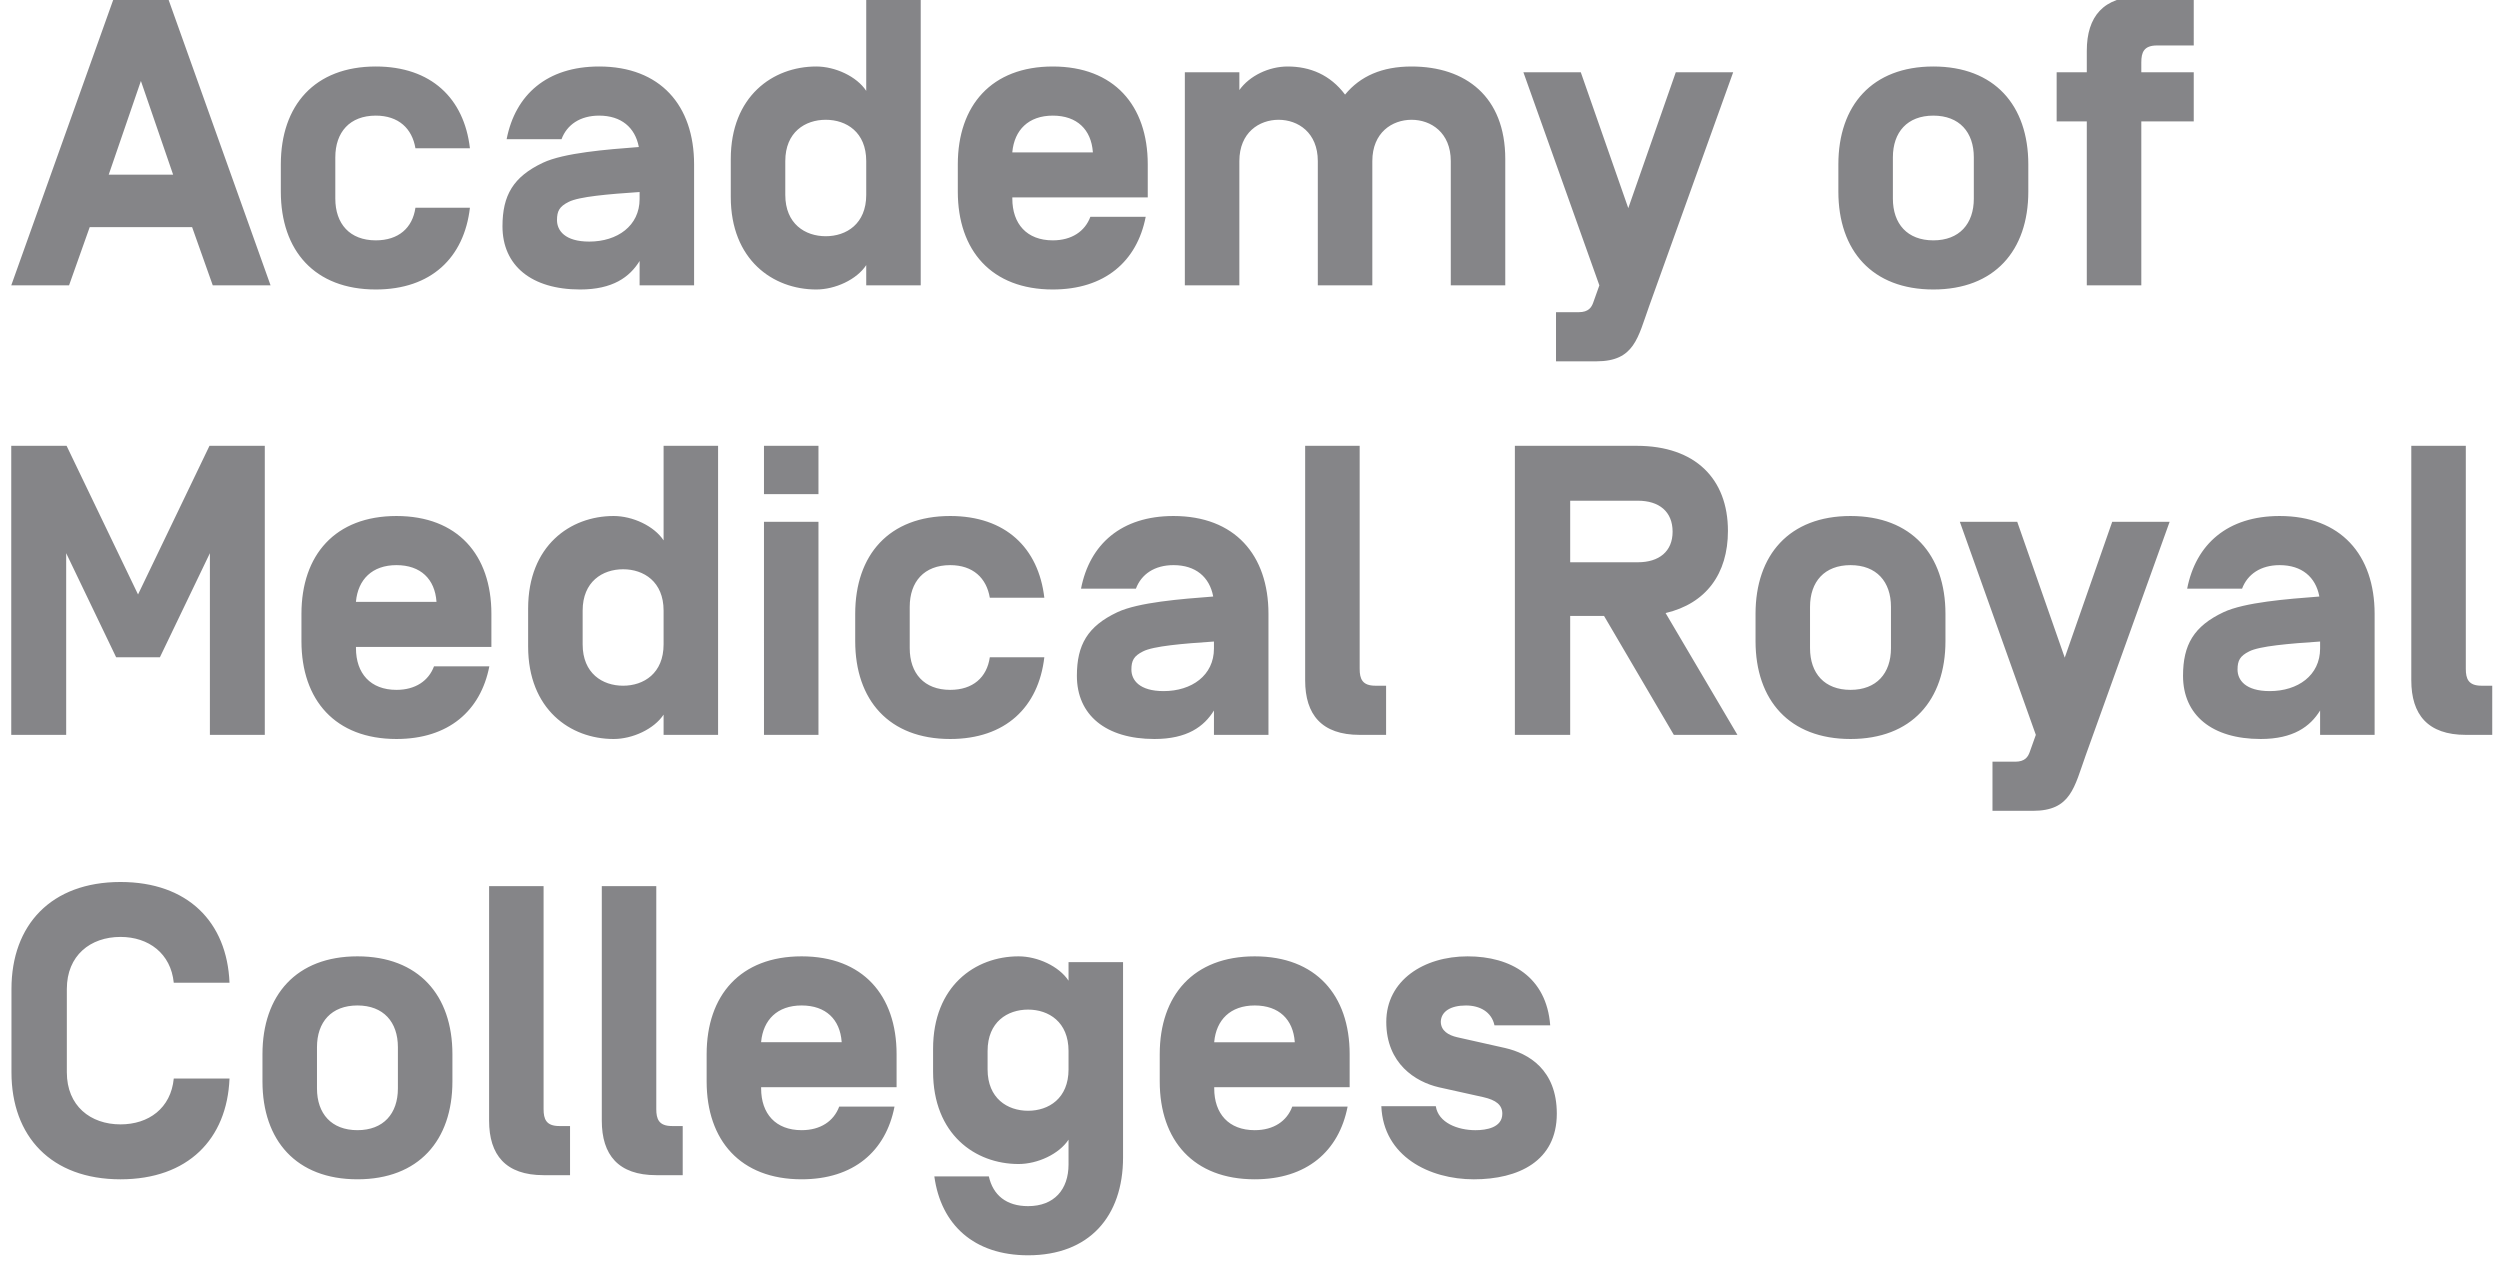 <?xml version="1.0" encoding="UTF-8" standalone="no"?>
<!-- Created with Inkscape (http://www.inkscape.org/) -->

<svg
   xmlns:dc="http://purl.org/dc/elements/1.1/"
   xmlns:cc="http://creativecommons.org/ns#"
   xmlns:rdf="http://www.w3.org/1999/02/22-rdf-syntax-ns#"
   xmlns:svg="http://www.w3.org/2000/svg"
   xmlns="http://www.w3.org/2000/svg"
   xmlns:sodipodi="http://sodipodi.sourceforge.net/DTD/sodipodi-0.dtd"
   xmlns:inkscape="http://www.inkscape.org/namespaces/inkscape"
   width="121.932"
   height="62.368"
   viewBox="0 0 32.261 16.502"
   version="1.1"
   id="svg3186"
   inkscape:version="0.92.0 r15299"
   sodipodi:docname="aomrc.svg">
  <defs
     id="defs3180">
    <clipPath
       id="clipPath3109"
       clipPathUnits="userSpaceOnUse">
      <path
         inkscape:connector-curvature="0"
         id="path3107"
         d="M 0,0 H 595.276 V 841.89 H 0 Z" />
    </clipPath>
  </defs>
  <sodipodi:namedview
     id="base"
     pagecolor="#ffffff"
     bordercolor="#666666"
     borderopacity="1.0"
     inkscape:pageopacity="0.0"
     inkscape:pageshadow="2"
     inkscape:zoom="7.3565594"
     inkscape:cx="60.966"
     inkscape:cy="31.184"
     inkscape:document-units="mm"
     inkscape:current-layer="layer1"
     showgrid="false"
     fit-margin-top="0"
     fit-margin-left="0"
     fit-margin-right="0"
     fit-margin-bottom="0"
     units="px"
     inkscape:window-width="1280"
     inkscape:window-height="744"
     inkscape:window-x="-4"
     inkscape:window-y="-4"
     inkscape:window-maximized="1" />
  <g
     inkscape:label="Layer 1"
     inkscape:groupmode="layer"
     id="layer1"
     transform="translate(-4.03,-169.219)">
    <g
       id="g3103"
       transform="matrix(0.353,0,0,-0.353,-15.838,456.352)">
      <g
         id="g3105"
         clip-path="url(#clipPath3109)">
        <g
           id="g3111"
           transform="translate(147.392,786.543)">
          <path
             d="m 0,0 v 1.797 h -0.392 c -0.484,0 -0.574,0.256 -0.574,0.619 v 8.151 H -2.959 V 1.993 C -2.959,0.74 -2.355,0 -0.966,0 Z M -6.293,0 H -4.3 v 4.423 c 0,2.159 -1.237,3.578 -3.472,3.578 -1.902,0 -3.064,-1.027 -3.381,-2.657 h 2.007 c 0.197,0.528 0.68,0.861 1.374,0.861 0.815,0 1.314,-0.438 1.449,-1.133 V 5.057 C -7.5,4.967 -9.055,4.846 -9.825,4.484 c -1.087,-0.513 -1.479,-1.193 -1.479,-2.325 0,-1.435 1.057,-2.31 2.838,-2.31 1.192,0 1.811,0.453 2.173,1.042 z m 0,3.155 c 0,-0.981 -0.814,-1.555 -1.841,-1.555 -0.891,0 -1.177,0.408 -1.177,0.786 0,0.332 0.09,0.497 0.422,0.664 0.377,0.196 1.465,0.287 2.596,0.362 z m -6.536,19.271 h 1.917 v 1.796 h -1.917 v 0.363 c 0,0.362 0.09,0.618 0.574,0.618 h 1.343 V 27 h -1.917 c -1.389,0 -1.993,-0.74 -1.993,-1.993 v -0.785 h -1.102 v -1.796 h 1.102 v -5.993 h 1.993 z M -16.96,19.86 v 0.996 c 0,2.159 -1.238,3.578 -3.472,3.578 -2.234,0 -3.472,-1.419 -3.472,-3.578 V 19.86 c 0,-2.159 1.238,-3.578 3.472,-3.578 2.234,0 3.472,1.419 3.472,3.578 m -1.992,-0.257 c 0,-0.921 -0.529,-1.525 -1.48,-1.525 -0.951,0 -1.479,0.604 -1.479,1.525 v 1.51 c 0,0.921 0.528,1.525 1.479,1.525 0.951,0 1.48,-0.604 1.48,-1.525 z M -23.46,8.001 c -2.234,0 -3.472,-1.419 -3.472,-3.578 V 3.427 c 0,-2.159 1.238,-3.578 3.472,-3.578 2.234,0 3.471,1.419 3.471,3.578 v 0.996 c 0,2.159 -1.237,3.578 -3.471,3.578 m 0,-1.796 c 0.951,0 1.479,-0.604 1.479,-1.525 V 3.17 c 0,-0.921 -0.528,-1.525 -1.479,-1.525 -0.951,0 -1.48,0.604 -1.48,1.525 v 1.51 c 0,0.921 0.529,1.525 1.48,1.525 M -29.919,0 h 2.325 l -2.626,4.453 c 1.479,0.348 2.279,1.435 2.279,3.004 0,1.902 -1.193,3.11 -3.336,3.11 H -35.73 V 0 h 2.022 v 4.348 h 1.238 z m -1.313,6.31 h -2.476 v 2.25 h 2.476 c 0.77,0 1.268,-0.393 1.268,-1.133 0,-0.724 -0.498,-1.117 -1.268,-1.117 m 0.418,9.383 3.064,8.529 h -2.098 l -1.736,-4.966 -1.736,4.966 h -2.098 l 2.777,-7.789 -0.226,-0.634 c -0.06,-0.166 -0.167,-0.347 -0.529,-0.347 h -0.83 v -1.796 h 1.479 c 1.389,0 1.51,0.86 1.933,2.037 m -7.259,0.74 h 1.992 v 4.619 c 0,2.28 -1.448,3.382 -3.426,3.382 -1.072,0 -1.872,-0.348 -2.431,-1.027 -0.543,0.725 -1.283,1.027 -2.098,1.027 -0.679,0 -1.389,-0.332 -1.766,-0.861 v 0.649 h -1.993 v -7.789 h 1.993 v 4.543 c 0,1.043 0.725,1.51 1.434,1.51 0.71,0 1.434,-0.467 1.434,-1.51 v -4.543 h 1.993 v 4.543 c 0,1.043 0.725,1.51 1.434,1.51 0.709,0 1.434,-0.467 1.434,-1.51 z M -48.21,8.001 c -1.902,0 -3.064,-1.027 -3.381,-2.657 h 2.007 c 0.197,0.528 0.679,0.861 1.374,0.861 0.815,0 1.314,-0.438 1.449,-1.133 V 5.057 c -1.177,-0.09 -2.732,-0.211 -3.502,-0.573 -1.087,-0.513 -1.479,-1.193 -1.479,-2.325 0,-1.435 1.057,-2.31 2.837,-2.31 1.193,0 1.812,0.453 2.174,1.042 V 0 h 1.993 v 4.423 c 0,2.159 -1.237,3.578 -3.472,3.578 m 1.479,-4.846 c 0,-0.981 -0.814,-1.555 -1.841,-1.555 -0.891,0 -1.177,0.408 -1.177,0.786 0,0.332 0.09,0.497 0.422,0.664 0.377,0.196 1.465,0.287 2.596,0.362 z m -7.371,16.493 h 4.951 v 1.208 c 0,2.159 -1.238,3.578 -3.472,3.578 -2.234,0 -3.472,-1.419 -3.472,-3.578 V 19.86 c 0,-2.159 1.238,-3.578 3.472,-3.578 1.902,0 3.08,1.027 3.397,2.657 h -2.023 c -0.196,-0.529 -0.679,-0.861 -1.374,-0.861 -0.951,0 -1.479,0.604 -1.479,1.525 z m 0,1.645 v 0.016 c 0.076,0.8 0.588,1.329 1.479,1.329 0.891,0 1.404,-0.514 1.465,-1.329 V 21.293 Z M -56.374,8.001 c -2.234,0 -3.472,-1.419 -3.472,-3.578 V 3.427 c 0,-2.159 1.238,-3.578 3.472,-3.578 2.022,0 3.23,1.162 3.442,2.989 h -1.993 c -0.106,-0.739 -0.619,-1.193 -1.449,-1.193 -0.951,0 -1.479,0.604 -1.479,1.525 v 1.51 c 0,0.921 0.528,1.525 1.479,1.525 0.83,0 1.328,-0.468 1.449,-1.193 h 1.993 c -0.212,1.826 -1.42,2.989 -3.442,2.989 m -3.069,8.432 h 1.992 V 27 h -1.992 v -3.457 c -0.347,0.528 -1.133,0.891 -1.827,0.891 -1.585,0 -3.125,-1.087 -3.125,-3.382 v -1.389 c 0,-2.294 1.54,-3.381 3.125,-3.381 0.694,0 1.48,0.362 1.827,0.891 z m 0,3.306 c 0,-1.057 -0.725,-1.51 -1.48,-1.51 -0.754,0 -1.479,0.453 -1.479,1.51 v 1.237 c 0,1.058 0.725,1.51 1.479,1.51 0.755,0 1.48,-0.452 1.48,-1.51 z M -66.851,0 h 1.992 v 10.567 h -1.992 V 7.11 c -0.348,0.529 -1.133,0.891 -1.827,0.891 -1.585,0 -3.125,-1.087 -3.125,-3.381 V 3.23 c 0,-2.294 1.54,-3.381 3.125,-3.381 0.694,0 1.479,0.363 1.827,0.891 z m 0,3.307 c 0,-1.058 -0.726,-1.51 -1.48,-1.51 -0.755,0 -1.479,0.452 -1.479,1.51 v 1.237 c 0,1.057 0.724,1.51 1.479,1.51 0.754,0 1.48,-0.453 1.48,-1.51 z m -0.877,13.126 h 1.992 v 4.423 c 0,2.159 -1.238,3.578 -3.472,3.578 -1.902,0 -3.064,-1.027 -3.381,-2.657 h 2.007 c 0.196,0.528 0.68,0.861 1.374,0.861 0.815,0 1.313,-0.439 1.449,-1.133 V 21.49 c -1.177,-0.09 -2.732,-0.212 -3.502,-0.574 -1.087,-0.513 -1.48,-1.192 -1.48,-2.324 0,-1.435 1.057,-2.31 2.839,-2.31 1.192,0 1.811,0.453 2.174,1.042 z m 0,3.155 c 0,-0.981 -0.816,-1.555 -1.842,-1.555 -0.891,0 -1.178,0.407 -1.178,0.785 0,0.332 0.091,0.498 0.423,0.664 0.377,0.196 1.464,0.287 2.597,0.363 z M -78.097,3.215 h 4.951 v 1.208 c 0,2.159 -1.237,3.578 -3.471,3.578 -2.235,0 -3.473,-1.419 -3.473,-3.578 V 3.427 c 0,-2.159 1.238,-3.578 3.473,-3.578 1.902,0 3.079,1.027 3.396,2.657 h -2.023 c -0.196,-0.529 -0.679,-0.861 -1.373,-0.861 -0.952,0 -1.48,0.604 -1.48,1.525 z m 0,1.646 v 0.015 c 0.075,0.8 0.589,1.329 1.48,1.329 0.89,0 1.403,-0.514 1.463,-1.329 V 4.861 Z m -0.755,14.742 v 1.51 c 0,0.921 0.529,1.525 1.48,1.525 0.83,0 1.328,-0.469 1.449,-1.193 h 1.992 c -0.211,1.826 -1.418,2.989 -3.441,2.989 -2.234,0 -3.472,-1.419 -3.472,-3.578 V 19.86 c 0,-2.159 1.238,-3.578 3.472,-3.578 2.023,0 3.23,1.162 3.441,2.989 h -1.992 c -0.106,-0.74 -0.619,-1.193 -1.449,-1.193 -0.951,0 -1.48,0.604 -1.48,1.525 m -4.48,-3.17 h 2.113 L -84.993,27 h -1.932 l -3.774,-10.567 h 2.113 l 0.755,2.128 h 3.744 z m -1.449,4.046 h -2.355 l 1.177,3.426 z m -3.895,-9.912 h -2.023 V 0 h 2.008 v 6.642 l 1.826,-3.804 h 1.601 l 1.827,3.804 V 0 h 2.007 v 10.567 h -2.022 l -2.612,-5.434 z m -2.015,-19.856 v -3.049 c 0,-2.34 1.45,-3.91 3.986,-3.91 2.46,0 3.895,1.464 3.985,3.683 h -2.038 c -0.106,-1.087 -0.92,-1.675 -1.947,-1.675 -1.102,0 -1.962,0.679 -1.962,1.902 v 3.049 c 0,1.223 0.86,1.902 1.962,1.902 1.027,0 1.841,-0.604 1.947,-1.676 h 2.038 c -0.09,2.22 -1.525,3.684 -3.985,3.684 -2.536,0 -3.986,-1.57 -3.986,-3.91 m 9.176,-2.385 v -0.996 c 0,-2.159 1.238,-3.578 3.472,-3.578 2.234,0 3.472,1.419 3.472,3.578 v 0.996 c 0,2.159 -1.238,3.577 -3.472,3.577 -2.234,0 -3.472,-1.418 -3.472,-3.577 m 1.993,0.257 c 0,0.921 0.528,1.524 1.479,1.524 0.951,0 1.479,-0.603 1.479,-1.524 v -1.51 c 0,-0.921 -0.528,-1.525 -1.479,-1.525 -0.951,0 -1.479,0.604 -1.479,1.525 z m 8.284,5.887 h -1.992 v -8.575 c 0,-1.252 0.604,-1.992 1.992,-1.992 h 0.967 v 1.796 h -0.393 c -0.483,0 -0.574,0.257 -0.574,0.619 z m 4.12,0 h -1.992 v -8.575 c 0,-1.252 0.604,-1.992 1.992,-1.992 h 0.966 v 1.796 h -0.392 c -0.483,0 -0.574,0.257 -0.574,0.619 z m 3.937,14.331 h 1.992 v 1.766 h -1.992 z m 1.992,-1.012 h -1.992 V 0 h 1.992 z m -4.088,-19.463 v -0.996 c 0,-2.159 1.238,-3.578 3.472,-3.578 1.902,0 3.079,1.026 3.396,2.657 h -2.022 c -0.197,-0.529 -0.68,-0.861 -1.374,-0.861 -0.951,0 -1.48,0.604 -1.48,1.525 v 0.045 h 4.952 v 1.208 c 0,2.159 -1.238,3.577 -3.472,3.577 -2.234,0 -3.472,-1.418 -3.472,-3.577 m 1.992,0.452 c 0.076,0.801 0.589,1.329 1.48,1.329 0.89,0 1.404,-0.513 1.464,-1.329 v -0.015 h -2.944 z m 6.286,-0.256 v -0.83 c 0,-2.295 1.54,-3.381 3.125,-3.381 0.695,0 1.48,0.362 1.827,0.89 v -0.906 c 0,-0.92 -0.528,-1.524 -1.479,-1.524 -0.8,0 -1.283,0.407 -1.434,1.086 h -1.993 c 0.241,-1.765 1.449,-2.883 3.427,-2.883 2.234,0 3.472,1.419 3.472,3.578 v 7.14 h -1.993 v -0.679 c -0.347,0.528 -1.132,0.89 -1.827,0.89 -1.585,0 -3.125,-1.086 -3.125,-3.381 m 1.993,-0.076 c 0,1.058 0.725,1.51 1.48,1.51 0.754,0 1.479,-0.452 1.479,-1.51 v -0.679 c 0,-1.056 -0.725,-1.509 -1.479,-1.509 -0.755,0 -1.48,0.453 -1.48,1.509 z m 6.293,-0.12 v -0.996 c 0,-2.159 1.238,-3.578 3.472,-3.578 1.902,0 3.079,1.026 3.396,2.657 h -2.023 c -0.196,-0.529 -0.679,-0.861 -1.373,-0.861 -0.951,0 -1.48,0.604 -1.48,1.525 v 0.045 h 4.951 v 1.208 c 0,2.159 -1.237,3.577 -3.471,3.577 -2.234,0 -3.472,-1.418 -3.472,-3.577 m 1.992,0.452 c 0.075,0.801 0.589,1.329 1.48,1.329 0.89,0 1.404,-0.513 1.464,-1.329 v -0.015 h -2.944 z M -41.404,0 h 0.966 v 1.797 h -0.392 c -0.484,0 -0.574,0.256 -0.574,0.619 v 8.151 h -1.993 V 1.993 C -43.397,0.74 -42.793,0 -41.404,0 m 2.784,-13.576 h -1.992 c 0.075,-1.842 1.766,-2.672 3.381,-2.672 1.63,0 3.034,0.664 3.034,2.4 0,1.615 -1.041,2.204 -1.887,2.4 l -1.75,0.393 c -0.333,0.075 -0.604,0.242 -0.604,0.574 0.015,0.362 0.347,0.588 0.92,0.588 0.498,0 0.936,-0.226 1.042,-0.725 h 2.038 c -0.136,1.767 -1.434,2.521 -3.019,2.521 -1.6,0 -2.974,-0.875 -2.974,-2.399 0,-1.525 1.072,-2.189 1.917,-2.386 l 1.63,-0.362 c 0.468,-0.106 0.695,-0.287 0.695,-0.604 0,-0.513 -0.589,-0.604 -0.981,-0.604 -0.649,0 -1.359,0.272 -1.45,0.876 M -19.463,7.789 -16.685,0 -16.911,-0.634 c -0.061,-0.166 -0.167,-0.347 -0.529,-0.347 h -0.83 v -1.796 h 1.479 c 1.389,0 1.51,0.86 1.932,2.038 l 3.065,8.528 h -2.099 l -1.735,-4.966 -1.737,4.966 z"
             style="fill:#858588;fill-opacity:1;fill-rule:nonzero;stroke:none"
             id="path3113"
             inkscape:connector-curvature="0" />
        </g>
      </g>
    </g>
  </g>
</svg>
